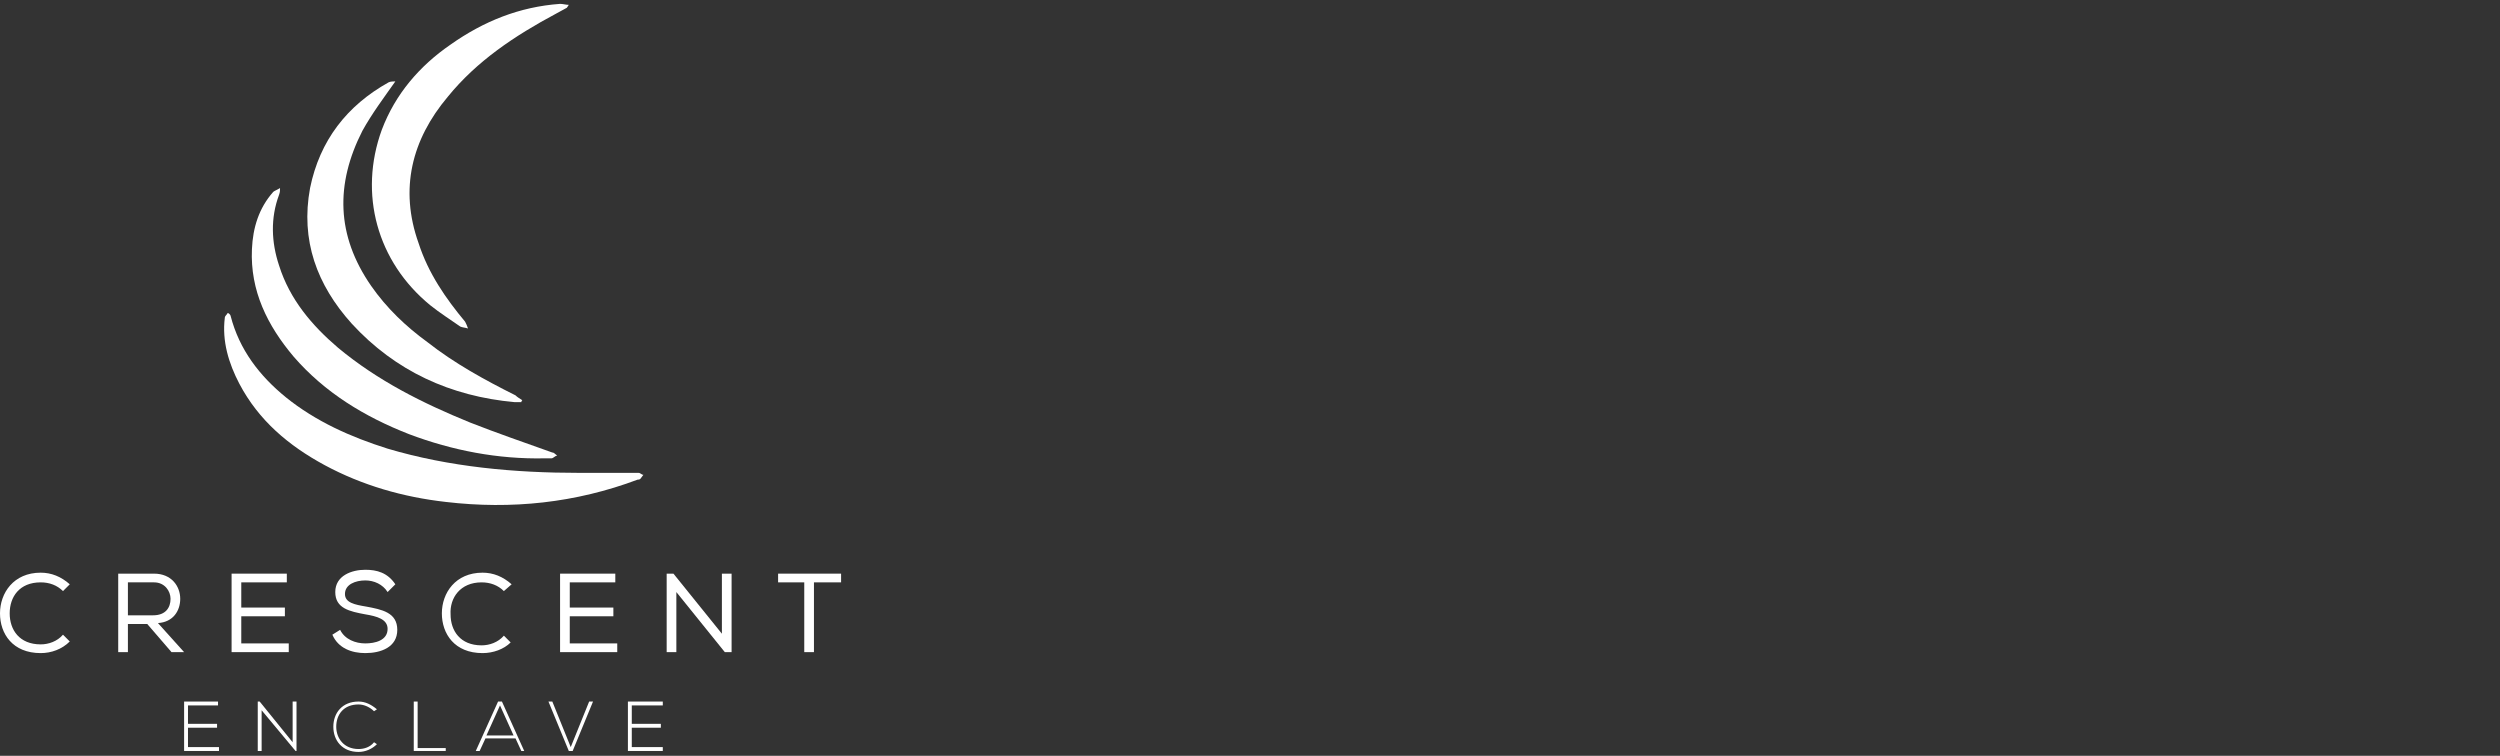 <?xml version="1.0" encoding="utf-8"?>
<!-- Generator: Adobe Illustrator 24.1.0, SVG Export Plug-In . SVG Version: 6.00 Build 0)  -->
<svg version="1.1" id="Layer_1" xmlns="http://www.w3.org/2000/svg" xmlns:xlink="http://www.w3.org/1999/xlink" x="0px" y="0px"
	 viewBox="0 0 258 78" style="enable-background:new 0 0 258 78;" xml:space="preserve">
<rect x="0" y="0" width="258" height="78" fill="#333333" stroke="none"/>
<style type="text/css">
	.st0{fill:#FFFFFF;}
</style>
<g id="XMLID_241_">
	<g id="XMLID_242_">
		<path id="XMLID_265_" class="st0" d="M59.8,48.8c-6.7,0-13.4-0.6-19.8-2.5c-3.8-1.2-7.4-2.8-10.5-5.3c-2.7-2.2-4.8-4.9-5.7-8.4
			c0-0.1-0.2-0.3-0.3-0.3c-0.1,0.2-0.3,0.3-0.3,0.5c-0.3,2.4,0.4,4.7,1.5,6.8c2,3.8,5.1,6.4,8.8,8.4c3.9,2.1,8.1,3.3,12.5,3.8
			c6.8,0.8,13.4,0.1,19.8-2.3c0.1,0,0.2,0,0.3-0.1c0.1-0.1,0.2-0.3,0.3-0.4c-0.2,0-0.3-0.2-0.5-0.2C63.8,48.8,61.9,48.8,59.8,48.8"
			/>
		<path id="XMLID_264_" class="st0" d="M28.9,19.4c-0.3,0.2-0.6,0.3-0.7,0.4c-1.5,1.7-2.1,3.7-2.2,5.9c-0.2,4.3,1.6,7.9,4.3,11.1
			c3.2,3.7,7.3,6.2,11.9,8c4.5,1.7,9.2,2.6,14,2.5c0.3,0,0.5,0,0.7,0c0.2,0,0.3-0.2,0.6-0.3c-0.2-0.1-0.3-0.3-0.5-0.3
			c-2.8-1-5.7-2-8.5-3.1c-4.9-2-9.5-4.3-13.6-7.7c-2.7-2.3-5-5-6.1-8.5c-0.8-2.4-0.9-4.9,0-7.3C28.9,19.8,28.9,19.7,28.9,19.4"/>
		<path id="XMLID_263_" class="st0" d="M40.8,8.4c-0.2,0-0.5,0-0.7,0.1c-4.3,2.4-7.1,6-8.1,10.9c-1,5.4,0.7,10,4.3,14
			c4.5,4.9,10.2,7.5,16.8,8.1c0.3,0,0.5,0,0.7,0c0-0.1,0.1-0.2,0.1-0.2c-0.3-0.2-0.5-0.3-0.7-0.5c-3.2-1.6-6.3-3.3-9.1-5.5
			c-2.2-1.6-4.2-3.5-5.8-5.8c-3.6-5.2-3.7-10.5-0.9-16C38.4,11.7,39.6,10.1,40.8,8.4"/>
		<path id="XMLID_262_" class="st0" d="M58.7,0.5c-0.3,0-0.6-0.1-0.9-0.1c-4.2,0.3-7.9,1.8-11.3,4.2c-3.2,2.2-5.7,5.1-7.1,8.8
			C37,20,38.9,27,44.4,31.5c1,0.8,2.1,1.5,3.1,2.2c0.2,0.1,0.5,0.1,0.8,0.2c-0.1-0.3-0.2-0.5-0.3-0.7c-2-2.4-3.8-5-4.8-8.1
			c-2-5.6-0.7-10.7,3-15.1c3-3.7,6.9-6.3,11.2-8.6c0.4-0.2,0.7-0.4,1.1-0.6C58.5,0.8,58.5,0.8,58.7,0.5"/>
		<path id="XMLID_261_" class="st0" d="M4.2,67.4c-2.9,0-4.2-2-4.2-4.1c0-2.1,1.4-4.2,4.2-4.2c1.1,0,2.1,0.4,3,1.2L6.5,61
			c-0.6-0.6-1.4-0.9-2.3-0.9C2,60.1,1,61.6,1,63.3c0,1.7,1,3.2,3.2,3.2c0.8,0,1.7-0.3,2.3-1l0.7,0.7C6.4,67,5.3,67.4,4.2,67.4"/>
		<path id="XMLID_258_" class="st0" d="M15.2,64.4h-2v2.9h-1v-8.1h3.7c1.8,0,2.7,1.3,2.7,2.6c0,1.2-0.7,2.4-2.3,2.5l2.7,3h-1.3
			L15.2,64.4z M17.6,61.8c0-0.8-0.6-1.7-1.7-1.7h-2.7v3.4h2.6C17.1,63.5,17.6,62.7,17.6,61.8"/>
		<polygon id="XMLID_257_" class="st0" points="23.9,59.2 29.6,59.2 29.6,60.1 24.9,60.1 24.9,62.7 29.4,62.7 29.4,63.6 24.9,63.6 
			24.9,66.4 29.8,66.4 29.8,67.3 23.9,67.3 		"/>
		<path id="XMLID_256_" class="st0" d="M37.7,59.9c-1,0-2.1,0.4-2.1,1.4c0,0.9,1,1.1,2.2,1.3c1.6,0.3,3.2,0.6,3.2,2.4
			c0,1.8-1.7,2.4-3.3,2.4c-1.4,0-2.8-0.5-3.4-1.9l0.8-0.5c0.5,1,1.6,1.4,2.6,1.4c1,0,2.3-0.3,2.3-1.5c0-1-1.1-1.3-2.3-1.5
			c-1.6-0.3-3.1-0.6-3.1-2.3c0-1.7,1.7-2.3,3.1-2.3c1.2,0,2.3,0.3,3.1,1.5L40,61.1C39.5,60.3,38.6,59.9,37.7,59.9"/>
		<path id="XMLID_255_" class="st0" d="M49.8,67.4c-2.9,0-4.2-2-4.2-4.1c0-2.1,1.4-4.2,4.2-4.2c1.1,0,2.1,0.4,3,1.2L52,61
			c-0.6-0.6-1.4-0.9-2.3-0.9c-2.2,0-3.3,1.6-3.2,3.3c0,1.7,1,3.2,3.2,3.2c0.8,0,1.7-0.3,2.3-1l0.7,0.7C52,67,50.9,67.4,49.8,67.4"/>
		<polygon id="XMLID_254_" class="st0" points="57.8,59.2 63.5,59.2 63.5,60.1 58.8,60.1 58.8,62.7 63.3,62.7 63.3,63.6 58.8,63.6 
			58.8,66.4 63.7,66.4 63.7,67.3 57.8,67.3 		"/>
		<polygon id="XMLID_253_" class="st0" points="69.5,59.2 74.5,65.4 74.5,59.2 75.5,59.2 75.5,67.3 74.8,67.3 69.8,61.1 69.8,67.3 
			68.8,67.3 68.8,59.2 		"/>
		<polygon id="XMLID_252_" class="st0" points="80.3,60.1 80.3,59.2 86.8,59.2 86.8,60.1 84,60.1 84,67.3 83,67.3 83,60.1 		"/>
		<polygon id="XMLID_251_" class="st0" points="19.4,74.7 22.4,74.7 22.4,75.1 19.4,75.1 19.4,77.1 22.6,77.1 22.6,77.5 19,77.5 
			19,72.4 22.5,72.4 22.5,72.8 19.4,72.8 		"/>
		<polygon id="XMLID_250_" class="st0" points="26.8,72.4 30.2,76.6 30.2,72.4 30.6,72.4 30.6,77.5 30.5,77.5 27,73.3 27,77.5 
			26.6,77.5 26.6,72.4 		"/>
		<path id="XMLID_249_" class="st0" d="M38.9,76.8c-0.5,0.5-1.2,0.8-1.9,0.8c-1.7,0-2.6-1.2-2.6-2.6s0.9-2.6,2.6-2.6
			c0.7,0,1.3,0.3,1.9,0.8l-0.3,0.2c-0.4-0.4-1-0.7-1.6-0.7c-1.5,0-2.3,1-2.3,2.3c0,1.2,0.8,2.3,2.3,2.3c0.6,0,1.2-0.2,1.6-0.7
			L38.9,76.8z"/>
		<polygon id="XMLID_248_" class="st0" points="43.1,72.4 43.1,77.2 46,77.2 46,77.5 42.7,77.5 42.7,72.4 		"/>
		<path id="XMLID_245_" class="st0" d="M53.8,77.5l-0.6-1.3h-3.1l-0.6,1.3h-0.4l2.3-5.1h0.4l2.3,5.1H53.8z M53,75.9l-1.4-3.1
			l-1.4,3.1H53z"/>
		<polygon id="XMLID_244_" class="st0" points="61.2,72.4 59.1,77.5 58.7,77.5 56.6,72.4 57,72.4 58.9,77.1 60.8,72.4 		"/>
		<polygon id="XMLID_243_" class="st0" points="65.2,74.7 68.2,74.7 68.2,75.1 65.2,75.1 65.2,77.1 68.4,77.1 68.4,77.5 64.8,77.5 
			64.8,72.4 68.4,72.4 68.4,72.8 65.2,72.8 		"/>
	</g>
</g>
</svg>
